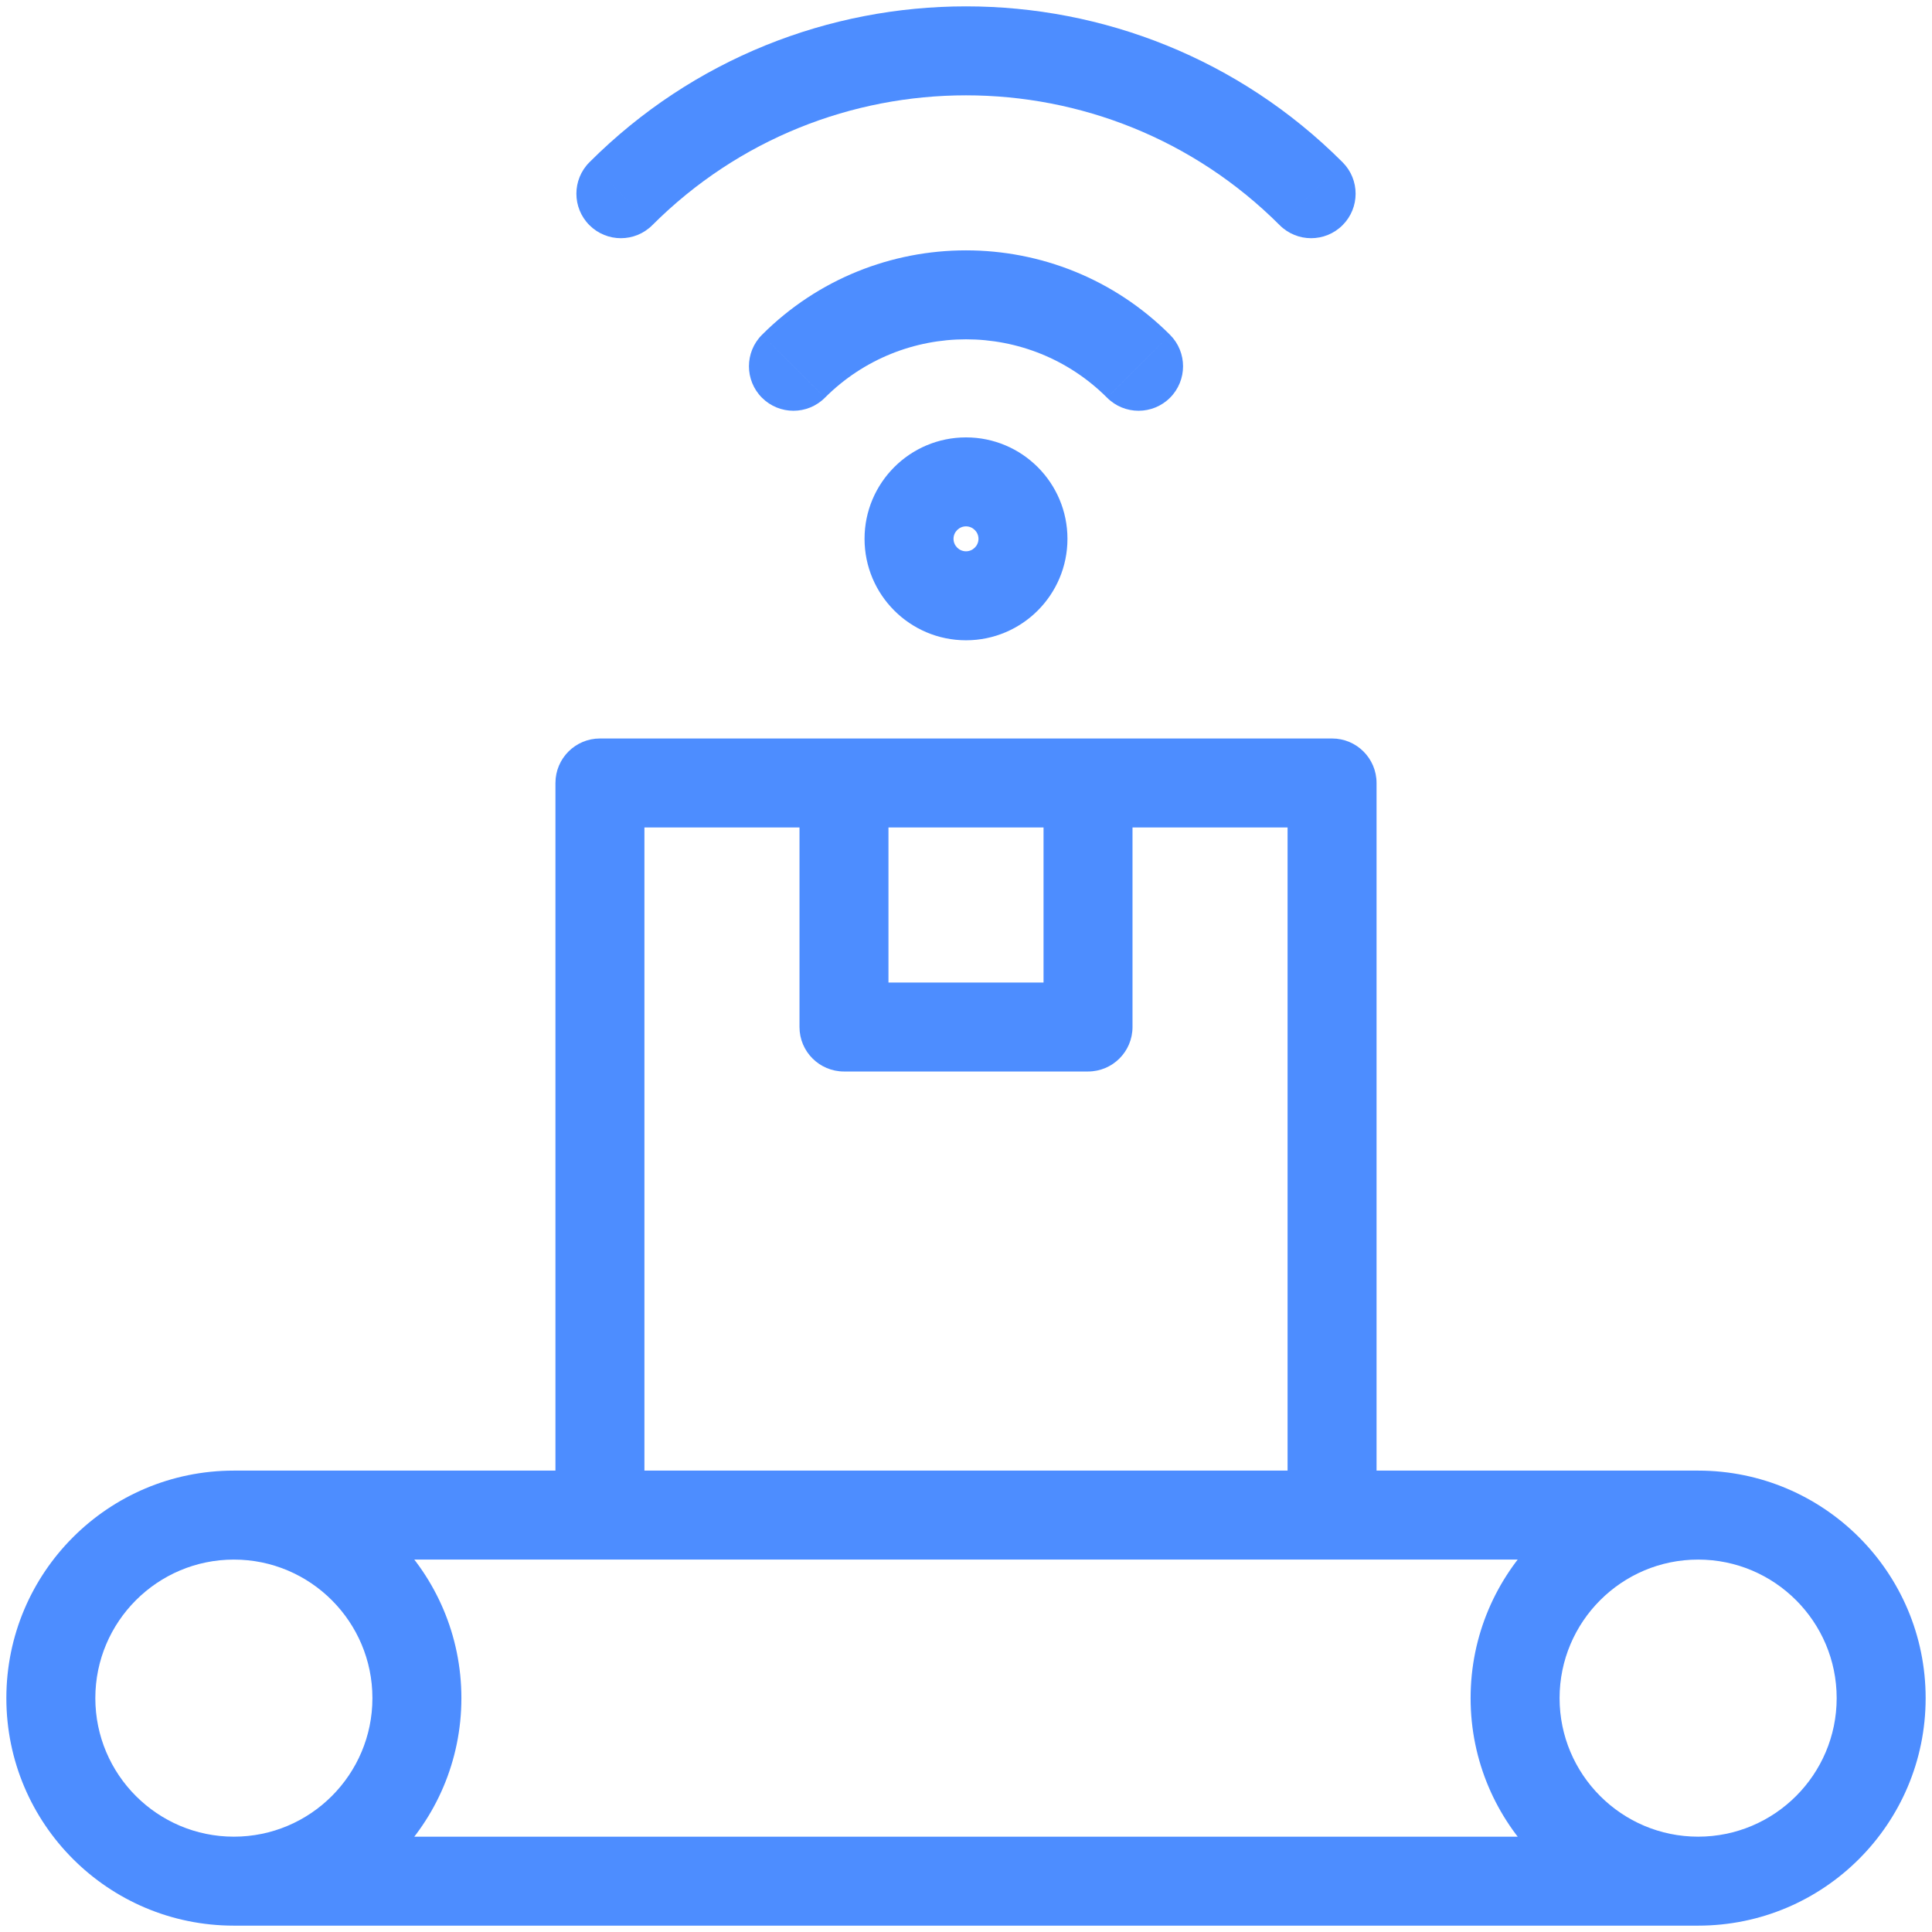 <svg width="76" height="76" viewBox="0 0 76 76" fill="none" xmlns="http://www.w3.org/2000/svg">
<path d="M23.6 59.6H21.85C21.85 60.566 22.634 61.35 23.6 61.35V59.6ZM52.4 59.6V61.35C53.367 61.35 54.15 60.566 54.15 59.6H52.4ZM52.4 30.8H54.15C54.15 29.834 53.367 29.05 52.4 29.05V30.8ZM23.6 30.8V29.05C22.634 29.05 21.85 29.834 21.85 30.8H23.6ZM33.2 40.4H31.45C31.45 41.367 32.234 42.15 33.2 42.15V40.4ZM42.8 40.4V42.15C43.767 42.15 44.55 41.367 44.55 40.4H42.8ZM42.8 30.8H44.55C44.55 29.834 43.767 29.05 42.8 29.05V30.8ZM33.2 30.8V29.05C32.234 29.05 31.45 29.834 31.45 30.8H33.2ZM23.186 6.383C22.503 7.066 22.503 8.174 23.186 8.857C23.87 9.541 24.978 9.541 25.661 8.857L23.186 6.383ZM50.339 8.857C51.022 9.541 52.13 9.541 52.814 8.857C53.497 8.174 53.497 7.066 52.814 6.383L50.339 8.857ZM29.974 13.171C29.291 13.854 29.291 14.962 29.974 15.646C30.658 16.329 31.766 16.329 32.449 15.646L29.974 13.171ZM43.551 15.646C44.234 16.329 45.342 16.329 46.026 15.646C46.709 14.962 46.709 13.854 46.026 13.171L43.551 15.646ZM74 66.8H75.75C75.75 61.857 71.743 57.85 66.8 57.85V59.6V61.35C69.81 61.35 72.25 63.79 72.25 66.8H74ZM66.8 59.6V57.85H9.2V59.6V61.35H66.8V59.6ZM9.2 59.6V57.85C4.257 57.85 0.25 61.857 0.25 66.8H2H3.75C3.75 63.79 6.19 61.35 9.2 61.35V59.6ZM2 66.8H0.25C0.25 71.743 4.257 75.75 9.2 75.75V74V72.25C6.19 72.25 3.75 69.81 3.75 66.8H2ZM9.2 74V75.75H66.8V74V72.25H9.2V74ZM66.8 74V75.75C71.743 75.75 75.75 71.743 75.75 66.8H74H72.25C72.25 69.81 69.81 72.25 66.8 72.25V74ZM23.6 59.6V61.35H52.4V59.6V57.85H23.6V59.6ZM52.4 59.6H54.15V30.8H52.4H50.65V59.6H52.4ZM52.4 30.8V29.05H23.6V30.8V32.55H52.4V30.8ZM23.6 30.8H21.85V59.6H23.6H25.35V30.8H23.6ZM33.2 40.4V42.15H42.8V40.4V38.65H33.2V40.4ZM42.8 40.4H44.55V30.8H42.8H41.05V40.4H42.8ZM42.8 30.8V29.05H33.2V30.8V32.55H42.8V30.8ZM33.2 30.8H31.45V40.4H33.2H34.95V30.8H33.2ZM9.2 59.6V61.35C12.207 61.35 14.65 63.793 14.65 66.8H16.4H18.15C18.15 61.86 14.14 57.85 9.2 57.85V59.6ZM16.4 66.8H14.65C14.65 69.807 12.207 72.25 9.2 72.25V74V75.75C14.14 75.75 18.15 71.74 18.15 66.8H16.4ZM9.2 74V72.25C6.193 72.25 3.75 69.807 3.75 66.8H2H0.25C0.25 71.74 4.26 75.75 9.2 75.75V74ZM2 66.8H3.75C3.75 63.793 6.193 61.35 9.2 61.35V59.6V57.85C4.26 57.85 0.25 61.86 0.25 66.8H2ZM66.8 59.6V61.35C69.807 61.35 72.25 63.793 72.25 66.8H74H75.75C75.75 61.86 71.74 57.85 66.8 57.85V59.6ZM74 66.8H72.25C72.25 69.807 69.807 72.25 66.8 72.25V74V75.75C71.74 75.75 75.75 71.74 75.75 66.8H74ZM66.8 74V72.25C63.793 72.25 61.35 69.807 61.35 66.8H59.6H57.85C57.85 71.74 61.86 75.75 66.8 75.75V74ZM59.6 66.8H61.35C61.35 63.793 63.793 61.35 66.8 61.35V59.6V57.85C61.86 57.85 57.85 61.86 57.85 66.8H59.6ZM24.424 7.62L25.661 8.857C32.471 2.048 43.529 2.048 50.339 8.857L51.576 7.62L52.814 6.383C44.638 -1.794 31.363 -1.794 23.186 6.383L24.424 7.62ZM31.212 14.408L32.449 15.646C35.512 12.582 40.488 12.582 43.551 15.646L44.788 14.408L46.026 13.171C41.596 8.741 34.404 8.741 29.974 13.171L31.212 14.408ZM38 18.956V20.706C38.27 20.706 38.491 20.926 38.491 21.196H40.241H41.991C41.991 18.993 40.203 17.206 38 17.206V18.956ZM40.241 21.196H38.491C38.491 21.466 38.27 21.687 38 21.687V23.437V25.187C40.203 25.187 41.991 23.399 41.991 21.196H40.241ZM38 23.437V21.687C37.73 21.687 37.509 21.466 37.509 21.196H35.759H34.009C34.009 23.399 35.797 25.187 38 25.187V23.437ZM35.759 21.196H37.509C37.509 20.926 37.73 20.706 38 20.706V18.956V17.206C35.797 17.206 34.009 18.993 34.009 21.196H35.759Z" fill="#4D8DFF"/>
</svg>
